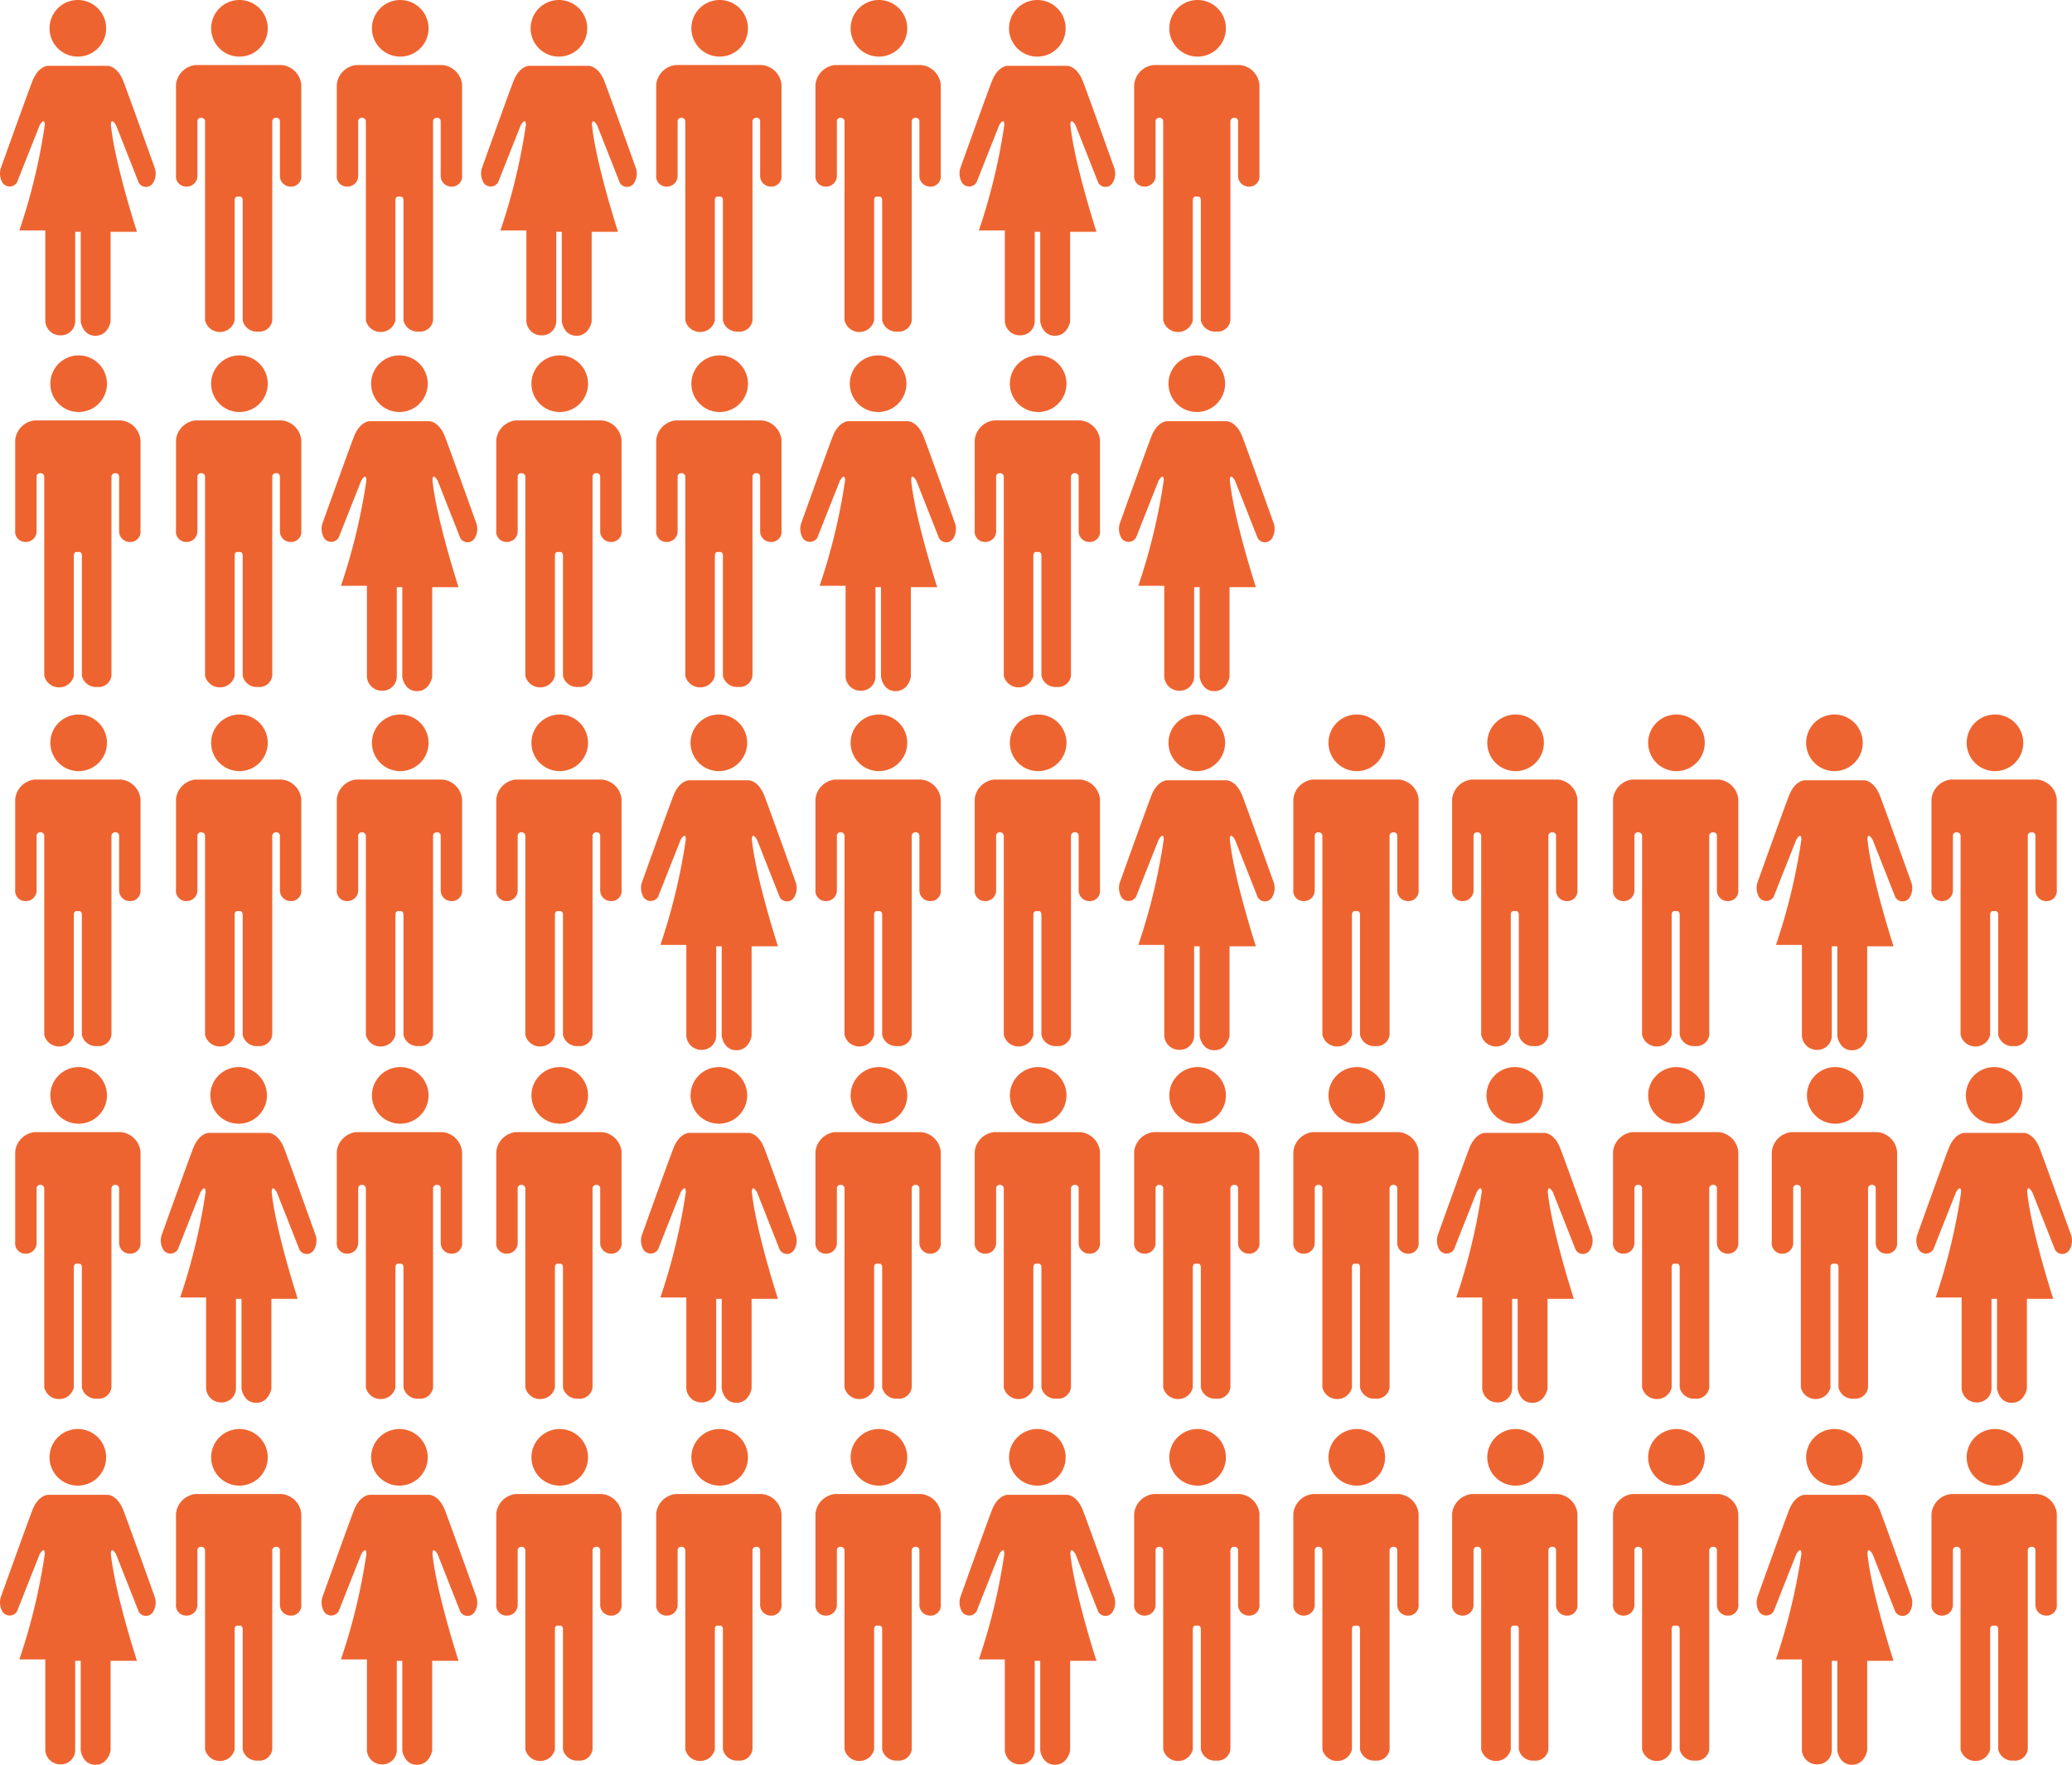<svg id="Layer_1" data-name="Layer 1" xmlns="http://www.w3.org/2000/svg" width="250" height="212.871" viewBox="0 0 250 212.871"><title>Artboard 1</title><path d="M32.306,3.414A3.415,3.415,0,1,1,28.889,0,3.417,3.417,0,0,1,32.306,3.414Zm-3.48,20.309s.455-.131.455.453V38.651a1.738,1.738,0,0,0,1.844,1.343,1.559,1.559,0,0,0,1.724-1.343V14.594a.447.447,0,0,1,.471-.386.417.417,0,0,1,.453.386v6.579a1.289,1.289,0,0,0,1.332,1.334A1.226,1.226,0,0,0,36.352,21.13V10.209a2.635,2.635,0,0,0-2.364-2.365H23.602a2.641,2.641,0,0,0-2.368,2.365V21.13a1.23,1.23,0,0,0,1.249,1.376,1.289,1.289,0,0,0,1.335-1.334V14.594a.419.419,0,0,1,.451-.386.448.448,0,0,1,.472.386V38.651a1.827,1.827,0,0,0,1.791,1.393,1.808,1.808,0,0,0,1.778-1.393V24.176c0-.584.451-.453.451-.453Z" style="fill:#ee6430"/><path d="M51.708,3.414A3.415,3.415,0,1,1,48.29,0,3.417,3.417,0,0,1,51.708,3.414Zm-3.48,20.309s.455-.131.455.453V38.651a1.738,1.738,0,0,0,1.844,1.343A1.559,1.559,0,0,0,52.25,38.651V14.594a.447.447,0,0,1,.471-.386.417.417,0,0,1,.453.386v6.579a1.289,1.289,0,0,0,1.332,1.334A1.226,1.226,0,0,0,55.753,21.13V10.209a2.635,2.635,0,0,0-2.364-2.365H43.003a2.641,2.641,0,0,0-2.368,2.365V21.13a1.23,1.23,0,0,0,1.249,1.376,1.289,1.289,0,0,0,1.335-1.334V14.594a.419.419,0,0,1,.451-.386.448.448,0,0,1,.472.386V38.651a1.827,1.827,0,0,0,1.791,1.393,1.808,1.808,0,0,0,1.778-1.393V24.176c0-.584.451-.453.451-.453Z" style="fill:#ee6430"/><path d="M70.852,3.414A3.415,3.415,0,1,1,67.436,0,3.417,3.417,0,0,1,70.852,3.414ZM76.747,20.346s-3.064-8.574-3.804-10.508c-.744-1.936-1.936-1.9-1.936-1.9H63.866s-1.193-.035-1.932,1.9c-.743,1.934-3.808,10.494-3.808,10.494a2.205,2.205,0,0,0,.247,1.748,1.047,1.047,0,0,0,1.74-.106c.849-2.168,2.723-6.882,2.723-6.882s.612-1.054.612,0a72.005,72.005,0,0,1-3.067,12.701H63.513V38.792a1.813,1.813,0,0,0,1.835,1.66,1.727,1.727,0,0,0,1.77-1.66V27.96h.666V38.792S68.008,40.5,69.555,40.5s1.834-1.708,1.834-1.708V27.96h3.178s-2.663-8.209-3.143-12.868c0-1.054.616,0,.616,0s2.138,5.41,2.743,6.946a1.007,1.007,0,0,0,1.716.05A2.172,2.172,0,0,0,76.747,20.346Z" style="fill:#ee6430"/><path d="M90.248,3.414A3.415,3.415,0,1,1,86.831,0,3.417,3.417,0,0,1,90.248,3.414Zm-3.48,20.309s.455-.131.455.453V38.651a1.738,1.738,0,0,0,1.844,1.343,1.559,1.559,0,0,0,1.724-1.343V14.594a.447.447,0,0,1,.471-.386.417.417,0,0,1,.453.386v6.579a1.289,1.289,0,0,0,1.332,1.334A1.226,1.226,0,0,0,94.294,21.13V10.209A2.635,2.635,0,0,0,91.93,7.843H81.544a2.641,2.641,0,0,0-2.368,2.365V21.13a1.23,1.23,0,0,0,1.249,1.376,1.289,1.289,0,0,0,1.335-1.334V14.594a.419.419,0,0,1,.451-.386.448.448,0,0,1,.472.386V38.651a1.827,1.827,0,0,0,1.791,1.393,1.808,1.808,0,0,0,1.778-1.393V24.176c0-.584.451-.453.451-.453Z" style="fill:#ee6430"/><path d="M109.464,3.414A3.415,3.415,0,1,1,106.047,0,3.417,3.417,0,0,1,109.464,3.414Zm-3.48,20.309s.455-.131.455.453V38.651a1.738,1.738,0,0,0,1.844,1.343,1.559,1.559,0,0,0,1.724-1.343V14.594a.447.447,0,0,1,.471-.386.417.417,0,0,1,.453.386v6.579a1.289,1.289,0,0,0,1.332,1.334A1.226,1.226,0,0,0,113.51,21.13V10.209a2.635,2.635,0,0,0-2.364-2.365H100.759a2.641,2.641,0,0,0-2.368,2.365V21.13a1.23,1.23,0,0,0,1.249,1.376,1.289,1.289,0,0,0,1.335-1.334V14.594a.419.419,0,0,1,.451-.386.448.448,0,0,1,.472.386V38.651a1.827,1.827,0,0,0,1.791,1.393,1.808,1.808,0,0,0,1.778-1.393V24.176c0-.584.451-.453.451-.453Z" style="fill:#ee6430"/><path d="M128.579,3.414A3.415,3.415,0,1,1,125.163,0,3.417,3.417,0,0,1,128.579,3.414Zm5.895,16.931s-3.064-8.574-3.804-10.508c-.744-1.936-1.936-1.9-1.936-1.9h-7.141s-1.193-.035-1.932,1.9c-.743,1.934-3.808,10.494-3.808,10.494a2.205,2.205,0,0,0,.247,1.748,1.047,1.047,0,0,0,1.74-.106c.849-2.168,2.723-6.882,2.723-6.882s.612-1.054.612,0a72.005,72.005,0,0,1-3.067,12.701H121.24V38.792a1.813,1.813,0,0,0,1.835,1.66,1.727,1.727,0,0,0,1.77-1.66V27.96h.666V38.792s.224,1.708,1.771,1.708,1.834-1.708,1.834-1.708V27.96h3.178s-2.663-8.209-3.143-12.868c0-1.054.616,0,.616,0s2.138,5.41,2.743,6.946a1.007,1.007,0,0,0,1.716.05A2.172,2.172,0,0,0,134.474,20.346Z" style="fill:#ee6430"/><path d="M32.306,46.282a3.415,3.415,0,1,1-3.417-3.414A3.417,3.417,0,0,1,32.306,46.282ZM28.827,66.59s.455-.131.455.453V81.518a1.738,1.738,0,0,0,1.844,1.343,1.559,1.559,0,0,0,1.724-1.343V57.461a.447.447,0,0,1,.471-.386.417.417,0,0,1,.453.386V64.04a1.289,1.289,0,0,0,1.332,1.334,1.226,1.226,0,0,0,1.247-1.376V53.076a2.635,2.635,0,0,0-2.364-2.365H23.602a2.641,2.641,0,0,0-2.368,2.365v10.921a1.23,1.23,0,0,0,1.249,1.376A1.289,1.289,0,0,0,23.818,64.04V57.461a.419.419,0,0,1,.451-.386.448.448,0,0,1,.472.386V81.518a1.827,1.827,0,0,0,1.791,1.393A1.808,1.808,0,0,0,28.31,81.518V67.043c0-.584.451-.453.451-.453Z" style="fill:#ee6430"/><path d="M70.951,46.282a3.415,3.415,0,1,1-3.417-3.414A3.417,3.417,0,0,1,70.951,46.282ZM67.471,66.59s.455-.131.455.453V81.518a1.738,1.738,0,0,0,1.844,1.343,1.559,1.559,0,0,0,1.724-1.343V57.461a.447.447,0,0,1,.471-.386.417.417,0,0,1,.453.386V64.04a1.289,1.289,0,0,0,1.332,1.334,1.226,1.226,0,0,0,1.247-1.376V53.076a2.635,2.635,0,0,0-2.364-2.365H62.246a2.641,2.641,0,0,0-2.368,2.365v10.921a1.23,1.23,0,0,0,1.249,1.376A1.289,1.289,0,0,0,62.462,64.04V57.461a.419.419,0,0,1,.451-.386.448.448,0,0,1,.472.386V81.518a1.827,1.827,0,0,0,1.791,1.393,1.808,1.808,0,0,0,1.778-1.393V67.043c0-.584.451-.453.451-.453Z" style="fill:#ee6430"/><path d="M51.609,46.282a3.415,3.415,0,1,1-3.417-3.414A3.417,3.417,0,0,1,51.609,46.282ZM57.504,63.213S54.44,54.639,53.7,52.705c-.744-1.936-1.936-1.9-1.936-1.9H44.623s-1.193-.035-1.932,1.9c-.743,1.934-3.808,10.494-3.808,10.494A2.205,2.205,0,0,0,39.13,64.947a1.047,1.047,0,0,0,1.74-.106c.849-2.168,2.723-6.882,2.723-6.882s.612-1.054.612,0A72.005,72.005,0,0,1,41.139,70.66H44.27V81.659a1.813,1.813,0,0,0,1.835,1.66,1.727,1.727,0,0,0,1.77-1.66V70.827h.666V81.659s.224,1.708,1.771,1.708,1.834-1.708,1.834-1.708V70.827h3.178s-2.663-8.209-3.143-12.868c0-1.054.616,0,.616,0s2.138,5.41,2.743,6.946a1.007,1.007,0,0,0,1.716.05A2.172,2.172,0,0,0,57.504,63.213Z" style="fill:#ee6430"/><path d="M90.248,46.282a3.415,3.415,0,1,1-3.417-3.414A3.417,3.417,0,0,1,90.248,46.282ZM86.768,66.59s.455-.131.455.453V81.518a1.738,1.738,0,0,0,1.844,1.343,1.559,1.559,0,0,0,1.724-1.343V57.461a.447.447,0,0,1,.471-.386.417.417,0,0,1,.453.386V64.04a1.289,1.289,0,0,0,1.332,1.334,1.226,1.226,0,0,0,1.247-1.376V53.076A2.635,2.635,0,0,0,91.93,50.711H81.544a2.641,2.641,0,0,0-2.368,2.365v10.921a1.23,1.23,0,0,0,1.249,1.376A1.289,1.289,0,0,0,81.76,64.04V57.461a.419.419,0,0,1,.451-.386.448.448,0,0,1,.472.386V81.518a1.827,1.827,0,0,0,1.791,1.393,1.808,1.808,0,0,0,1.778-1.393V67.043c0-.584.451-.453.451-.453Z" style="fill:#ee6430"/><path d="M128.678,46.282a3.415,3.415,0,1,1-3.417-3.414A3.417,3.417,0,0,1,128.678,46.282Zm-3.48,20.309s.455-.131.455.453V81.518a1.738,1.738,0,0,0,1.844,1.343A1.559,1.559,0,0,0,129.22,81.518V57.461a.447.447,0,0,1,.471-.386.417.417,0,0,1,.453.386V64.04a1.289,1.289,0,0,0,1.332,1.334,1.226,1.226,0,0,0,1.247-1.376V53.076a2.635,2.635,0,0,0-2.364-2.365H119.973a2.641,2.641,0,0,0-2.368,2.365v10.921a1.23,1.23,0,0,0,1.249,1.376,1.289,1.289,0,0,0,1.335-1.334V57.461a.419.419,0,0,1,.451-.386.448.448,0,0,1,.472.386V81.518a1.827,1.827,0,0,0,1.791,1.393,1.808,1.808,0,0,0,1.778-1.393V67.043c0-.584.451-.453.451-.453Z" style="fill:#ee6430"/><path d="M109.366,46.282a3.415,3.415,0,1,1-3.417-3.414A3.417,3.417,0,0,1,109.366,46.282Zm5.895,16.931s-3.064-8.574-3.804-10.508c-.744-1.936-1.936-1.9-1.936-1.9H102.38s-1.193-.035-1.932,1.9c-.743,1.934-3.808,10.494-3.808,10.494a2.205,2.205,0,0,0,.247,1.748,1.047,1.047,0,0,0,1.74-.106c.849-2.168,2.723-6.882,2.723-6.882s.612-1.054.612,0A72.005,72.005,0,0,1,98.895,70.66h3.131V81.659a1.813,1.813,0,0,0,1.835,1.66,1.727,1.727,0,0,0,1.77-1.66V70.827h.666V81.659s.224,1.708,1.771,1.708,1.834-1.708,1.834-1.708V70.827h3.178s-2.663-8.209-3.143-12.868c0-1.054.616,0,.616,0s2.138,5.41,2.743,6.946a1.007,1.007,0,0,0,1.716.05A2.172,2.172,0,0,0,115.26,63.213Z" style="fill:#ee6430"/><path d="M70.951,89.6a3.415,3.415,0,1,1-3.417-3.414A3.417,3.417,0,0,1,70.951,89.6Zm-3.48,20.309s.455-.131.455.453v14.475a1.738,1.738,0,0,0,1.844,1.343,1.559,1.559,0,0,0,1.724-1.343V100.779a.447.447,0,0,1,.471-.386.417.417,0,0,1,.453.386v6.579a1.289,1.289,0,0,0,1.332,1.334,1.226,1.226,0,0,0,1.247-1.376V96.395a2.635,2.635,0,0,0-2.364-2.365H62.246a2.641,2.641,0,0,0-2.368,2.365v10.921a1.23,1.23,0,0,0,1.249,1.376,1.289,1.289,0,0,0,1.335-1.334v-6.579a.419.419,0,0,1,.451-.386.448.448,0,0,1,.472.386v24.057a1.827,1.827,0,0,0,1.791,1.393,1.808,1.808,0,0,0,1.778-1.393V110.362c0-.584.451-.453.451-.453Z" style="fill:#ee6430"/><path d="M109.464,89.6a3.415,3.415,0,1,1-3.417-3.414A3.417,3.417,0,0,1,109.464,89.6Zm-3.48,20.309s.455-.131.455.453v14.475a1.738,1.738,0,0,0,1.844,1.343,1.559,1.559,0,0,0,1.724-1.343V100.779a.447.447,0,0,1,.471-.386.417.417,0,0,1,.453.386v6.579a1.289,1.289,0,0,0,1.332,1.334,1.226,1.226,0,0,0,1.247-1.376V96.395a2.635,2.635,0,0,0-2.364-2.365H100.759a2.641,2.641,0,0,0-2.368,2.365v10.921a1.23,1.23,0,0,0,1.249,1.376,1.289,1.289,0,0,0,1.335-1.334v-6.579a.419.419,0,0,1,.451-.386.448.448,0,0,1,.472.386v24.057a1.827,1.827,0,0,0,1.791,1.393,1.808,1.808,0,0,0,1.778-1.393V110.362c0-.584.451-.453.451-.453Z" style="fill:#ee6430"/><path d="M90.15,89.6a3.415,3.415,0,1,1-3.417-3.414A3.417,3.417,0,0,1,90.15,89.6Zm5.895,16.931S92.98,97.957,92.241,96.023c-.744-1.936-1.936-1.9-1.936-1.9H83.164s-1.193-.035-1.932,1.9c-.743,1.934-3.808,10.494-3.808,10.494a2.205,2.205,0,0,0,.247,1.748,1.047,1.047,0,0,0,1.74-.106c.849-2.168,2.723-6.882,2.723-6.882s.612-1.054.612,0a72.005,72.005,0,0,1-3.067,12.701h3.131v10.999a1.813,1.813,0,0,0,1.835,1.66,1.727,1.727,0,0,0,1.77-1.66V114.145h.666v10.832s.224,1.708,1.771,1.708,1.834-1.708,1.834-1.708V114.145h3.178s-2.663-8.209-3.143-12.868c0-1.054.616,0,.616,0s2.138,5.41,2.743,6.946a1.007,1.007,0,0,0,1.716.05A2.172,2.172,0,0,0,96.045,106.531Z" style="fill:#ee6430"/><path d="M128.678,89.6a3.415,3.415,0,1,1-3.417-3.414A3.417,3.417,0,0,1,128.678,89.6Zm-3.48,20.309s.455-.131.455.453v14.475a1.738,1.738,0,0,0,1.844,1.343,1.559,1.559,0,0,0,1.724-1.343V100.779a.447.447,0,0,1,.471-.386.417.417,0,0,1,.453.386v6.579a1.289,1.289,0,0,0,1.332,1.334,1.226,1.226,0,0,0,1.247-1.376V96.395a2.635,2.635,0,0,0-2.364-2.365H119.973a2.641,2.641,0,0,0-2.368,2.365v10.921a1.23,1.23,0,0,0,1.249,1.376,1.289,1.289,0,0,0,1.335-1.334v-6.579a.419.419,0,0,1,.451-.386.448.448,0,0,1,.472.386v24.057a1.827,1.827,0,0,0,1.791,1.393,1.808,1.808,0,0,0,1.778-1.393V110.362c0-.584.451-.453.451-.453Z" style="fill:#ee6430"/><path d="M167.12,89.6a3.415,3.415,0,1,1-3.417-3.414A3.417,3.417,0,0,1,167.12,89.6Zm-3.48,20.309s.455-.131.455.453v14.475a1.738,1.738,0,0,0,1.844,1.343,1.559,1.559,0,0,0,1.724-1.343V100.779a.447.447,0,0,1,.471-.386.417.417,0,0,1,.453.386v6.579a1.289,1.289,0,0,0,1.332,1.334,1.226,1.226,0,0,0,1.247-1.376V96.395a2.635,2.635,0,0,0-2.364-2.365H158.415a2.641,2.641,0,0,0-2.368,2.365v10.921a1.23,1.23,0,0,0,1.249,1.376,1.289,1.289,0,0,0,1.335-1.334v-6.579a.419.419,0,0,1,.451-.386.448.448,0,0,1,.472.386v24.057a1.827,1.827,0,0,0,1.791,1.393,1.808,1.808,0,0,0,1.778-1.393V110.362c0-.584.451-.453.451-.453Z" style="fill:#ee6430"/><path d="M147.816,89.6a3.415,3.415,0,1,1-3.417-3.414A3.417,3.417,0,0,1,147.816,89.6Zm5.895,16.931s-3.064-8.574-3.804-10.508c-.744-1.936-1.936-1.9-1.936-1.9H140.83s-1.193-.035-1.932,1.9c-.743,1.934-3.808,10.494-3.808,10.494a2.205,2.205,0,0,0,.247,1.748,1.047,1.047,0,0,0,1.74-.106c.849-2.168,2.723-6.882,2.723-6.882s.612-1.054.612,0a72.005,72.005,0,0,1-3.067,12.701h3.131v10.999a1.813,1.813,0,0,0,1.835,1.66,1.727,1.727,0,0,0,1.77-1.66V114.145h.666v10.832s.224,1.708,1.771,1.708,1.834-1.708,1.834-1.708V114.145h3.178s-2.663-8.209-3.143-12.868c0-1.054.616,0,.616,0s2.138,5.41,2.743,6.946a1.007,1.007,0,0,0,1.716.05A2.172,2.172,0,0,0,153.711,106.531Z" style="fill:#ee6430"/><path d="M51.708,89.6A3.415,3.415,0,1,1,48.29,86.186,3.417,3.417,0,0,1,51.708,89.6Zm-3.48,20.309s.455-.131.455.453v14.475a1.738,1.738,0,0,0,1.844,1.343,1.559,1.559,0,0,0,1.724-1.343V100.779a.447.447,0,0,1,.471-.386.417.417,0,0,1,.453.386v6.579a1.289,1.289,0,0,0,1.332,1.334,1.226,1.226,0,0,0,1.247-1.376V96.395a2.635,2.635,0,0,0-2.364-2.365H43.003a2.641,2.641,0,0,0-2.368,2.365v10.921a1.23,1.23,0,0,0,1.249,1.376,1.289,1.289,0,0,0,1.335-1.334v-6.579a.419.419,0,0,1,.451-.386.448.448,0,0,1,.472.386v24.057a1.827,1.827,0,0,0,1.791,1.393,1.808,1.808,0,0,0,1.778-1.393V110.362c0-.584.451-.453.451-.453Z" style="fill:#ee6430"/><path d="M32.306,89.6a3.415,3.415,0,1,1-3.417-3.414A3.417,3.417,0,0,1,32.306,89.6Zm-3.48,20.309s.455-.131.455.453v14.475a1.738,1.738,0,0,0,1.844,1.343,1.559,1.559,0,0,0,1.724-1.343V100.779a.447.447,0,0,1,.471-.386.417.417,0,0,1,.453.386v6.579a1.289,1.289,0,0,0,1.332,1.334,1.226,1.226,0,0,0,1.247-1.376V96.395a2.635,2.635,0,0,0-2.364-2.365H23.602a2.641,2.641,0,0,0-2.368,2.365v10.921a1.23,1.23,0,0,0,1.249,1.376,1.289,1.289,0,0,0,1.335-1.334v-6.579a.419.419,0,0,1,.451-.386.448.448,0,0,1,.472.386v24.057a1.827,1.827,0,0,0,1.791,1.393,1.808,1.808,0,0,0,1.778-1.393V110.362c0-.584.451-.453.451-.453Z" style="fill:#ee6430"/><path d="M205.691,89.6a3.415,3.415,0,1,1-3.417-3.414A3.417,3.417,0,0,1,205.691,89.6Zm-3.48,20.309s.455-.131.455.453v14.475a1.738,1.738,0,0,0,1.844,1.343,1.559,1.559,0,0,0,1.724-1.343V100.779a.447.447,0,0,1,.471-.386.417.417,0,0,1,.453.386v6.579a1.289,1.289,0,0,0,1.332,1.334,1.226,1.226,0,0,0,1.247-1.376V96.395a2.635,2.635,0,0,0-2.364-2.365H196.987a2.641,2.641,0,0,0-2.368,2.365v10.921a1.23,1.23,0,0,0,1.249,1.376,1.289,1.289,0,0,0,1.335-1.334v-6.579a.419.419,0,0,1,.451-.386.448.448,0,0,1,.472.386v24.057a1.827,1.827,0,0,0,1.791,1.393,1.808,1.808,0,0,0,1.778-1.393V110.362c0-.584.451-.453.451-.453Z" style="fill:#ee6430"/><path d="M186.28,89.6a3.415,3.415,0,1,1-3.417-3.414A3.417,3.417,0,0,1,186.28,89.6Zm-3.48,20.309s.455-.131.455.453v14.475a1.738,1.738,0,0,0,1.844,1.343,1.559,1.559,0,0,0,1.724-1.343V100.779a.447.447,0,0,1,.471-.386.417.417,0,0,1,.453.386v6.579a1.289,1.289,0,0,0,1.332,1.334,1.226,1.226,0,0,0,1.247-1.376V96.395a2.635,2.635,0,0,0-2.364-2.365H177.576a2.641,2.641,0,0,0-2.368,2.365v10.921a1.23,1.23,0,0,0,1.249,1.376,1.289,1.289,0,0,0,1.335-1.334v-6.579a.419.419,0,0,1,.451-.386.448.448,0,0,1,.472.386v24.057a1.827,1.827,0,0,0,1.791,1.393,1.808,1.808,0,0,0,1.778-1.393V110.362c0-.584.451-.453.451-.453Z" style="fill:#ee6430"/><path d="M224.752,89.6a3.415,3.415,0,1,1-3.417-3.414A3.417,3.417,0,0,1,224.752,89.6Zm5.895,16.931s-3.064-8.574-3.804-10.508c-.744-1.936-1.936-1.9-1.936-1.9h-7.141s-1.193-.035-1.932,1.9c-.743,1.934-3.808,10.494-3.808,10.494a2.205,2.205,0,0,0,.247,1.748,1.047,1.047,0,0,0,1.74-.106c.849-2.168,2.723-6.882,2.723-6.882s.612-1.054.612,0a72.005,72.005,0,0,1-3.067,12.701h3.131v10.999a1.813,1.813,0,0,0,1.835,1.66,1.727,1.727,0,0,0,1.77-1.66V114.145h.666v10.832s.224,1.708,1.771,1.708,1.834-1.708,1.834-1.708V114.145h3.178s-2.663-8.209-3.143-12.868c0-1.054.616,0,.616,0s2.138,5.41,2.743,6.946a1.007,1.007,0,0,0,1.716.05A2.172,2.172,0,0,0,230.647,106.531Z" style="fill:#ee6430"/><path d="M244.121,89.6a3.415,3.415,0,1,1-3.417-3.414A3.417,3.417,0,0,1,244.121,89.6Zm-3.48,20.309s.455-.131.455.453v14.475a1.738,1.738,0,0,0,1.844,1.343,1.559,1.559,0,0,0,1.724-1.343V100.779a.447.447,0,0,1,.471-.386.417.417,0,0,1,.453.386v6.579a1.289,1.289,0,0,0,1.332,1.334,1.226,1.226,0,0,0,1.247-1.376V96.395a2.635,2.635,0,0,0-2.364-2.365H235.416a2.641,2.641,0,0,0-2.368,2.365v10.921a1.23,1.23,0,0,0,1.249,1.376,1.289,1.289,0,0,0,1.335-1.334v-6.579a.419.419,0,0,1,.451-.386.448.448,0,0,1,.472.386v24.057a1.827,1.827,0,0,0,1.791,1.393,1.808,1.808,0,0,0,1.778-1.393V110.362c0-.584.451-.453.451-.453Z" style="fill:#ee6430"/><path d="M32.208,132.129a3.415,3.415,0,1,1-3.417-3.414A3.417,3.417,0,0,1,32.208,132.129ZM38.103,149.06s-3.064-8.574-3.804-10.508c-.744-1.936-1.936-1.9-1.936-1.9H25.222s-1.193-.035-1.932,1.9c-.743,1.934-3.808,10.494-3.808,10.494a2.205,2.205,0,0,0,.247,1.748,1.047,1.047,0,0,0,1.74-.106c.849-2.168,2.723-6.882,2.723-6.882s.612-1.054.612,0a72.005,72.005,0,0,1-3.067,12.701h3.131v10.999a1.813,1.813,0,0,0,1.835,1.66,1.727,1.727,0,0,0,1.77-1.66V156.674H29.14v10.832s.224,1.708,1.771,1.708,1.834-1.708,1.834-1.708V156.674h3.178s-2.663-8.209-3.143-12.868c0-1.054.616,0,.616,0s2.138,5.41,2.743,6.946a1.007,1.007,0,0,0,1.716.05A2.172,2.172,0,0,0,38.103,149.06Z" style="fill:#ee6430"/><path d="M70.951,132.129a3.415,3.415,0,1,1-3.417-3.414A3.417,3.417,0,0,1,70.951,132.129Zm-3.48,20.309s.455-.131.455.453v14.475a1.738,1.738,0,0,0,1.844,1.343,1.559,1.559,0,0,0,1.724-1.343V143.308a.447.447,0,0,1,.471-.386.417.417,0,0,1,.453.386v6.579a1.289,1.289,0,0,0,1.332,1.334,1.226,1.226,0,0,0,1.247-1.376v-10.921a2.635,2.635,0,0,0-2.364-2.365H62.246a2.641,2.641,0,0,0-2.368,2.365v10.921a1.23,1.23,0,0,0,1.249,1.376,1.289,1.289,0,0,0,1.335-1.334v-6.579a.419.419,0,0,1,.451-.386.448.448,0,0,1,.472.386v24.057a1.827,1.827,0,0,0,1.791,1.393,1.808,1.808,0,0,0,1.778-1.393V152.891c0-.584.451-.453.451-.453Z" style="fill:#ee6430"/><path d="M51.708,132.129a3.415,3.415,0,1,1-3.417-3.414A3.417,3.417,0,0,1,51.708,132.129Zm-3.48,20.309s.455-.131.455.453v14.475a1.738,1.738,0,0,0,1.844,1.343,1.559,1.559,0,0,0,1.724-1.343V143.308a.447.447,0,0,1,.471-.386.417.417,0,0,1,.453.386v6.579a1.289,1.289,0,0,0,1.332,1.334,1.226,1.226,0,0,0,1.247-1.376v-10.921a2.635,2.635,0,0,0-2.364-2.365H43.003a2.641,2.641,0,0,0-2.368,2.365v10.921a1.23,1.23,0,0,0,1.249,1.376,1.289,1.289,0,0,0,1.335-1.334v-6.579a.419.419,0,0,1,.451-.386.448.448,0,0,1,.472.386v24.057a1.827,1.827,0,0,0,1.791,1.393,1.808,1.808,0,0,0,1.778-1.393V152.891c0-.584.451-.453.451-.453Z" style="fill:#ee6430"/><path d="M90.15,132.129a3.415,3.415,0,1,1-3.417-3.414A3.417,3.417,0,0,1,90.15,132.129ZM96.045,149.06S92.98,140.486,92.241,138.552c-.744-1.936-1.936-1.9-1.936-1.9H83.164s-1.193-.035-1.932,1.9c-.743,1.934-3.808,10.494-3.808,10.494a2.205,2.205,0,0,0,.247,1.748,1.047,1.047,0,0,0,1.74-.106c.849-2.168,2.723-6.882,2.723-6.882s.612-1.054.612,0a72.005,72.005,0,0,1-3.067,12.701h3.131v10.999a1.813,1.813,0,0,0,1.835,1.66,1.727,1.727,0,0,0,1.77-1.66V156.674h.666v10.832s.224,1.708,1.771,1.708,1.834-1.708,1.834-1.708V156.674h3.178s-2.663-8.209-3.143-12.868c0-1.054.616,0,.616,0s2.138,5.41,2.743,6.946a1.007,1.007,0,0,0,1.716.05A2.172,2.172,0,0,0,96.045,149.06Z" style="fill:#ee6430"/><path d="M109.464,132.129a3.415,3.415,0,1,1-3.417-3.414A3.417,3.417,0,0,1,109.464,132.129Zm-3.48,20.309s.455-.131.455.453v14.475a1.738,1.738,0,0,0,1.844,1.343,1.559,1.559,0,0,0,1.724-1.343V143.308a.447.447,0,0,1,.471-.386.417.417,0,0,1,.453.386v6.579a1.289,1.289,0,0,0,1.332,1.334,1.226,1.226,0,0,0,1.247-1.376v-10.921a2.635,2.635,0,0,0-2.364-2.365H100.759a2.641,2.641,0,0,0-2.368,2.365v10.921a1.23,1.23,0,0,0,1.249,1.376,1.289,1.289,0,0,0,1.335-1.334v-6.579a.419.419,0,0,1,.451-.386.448.448,0,0,1,.472.386v24.057a1.827,1.827,0,0,0,1.791,1.393,1.808,1.808,0,0,0,1.778-1.393V152.891c0-.584.451-.453.451-.453Z" style="fill:#ee6430"/><path d="M167.12,132.129a3.415,3.415,0,1,1-3.417-3.414A3.417,3.417,0,0,1,167.12,132.129Zm-3.48,20.309s.455-.131.455.453v14.475a1.738,1.738,0,0,0,1.844,1.343,1.559,1.559,0,0,0,1.724-1.343V143.308a.447.447,0,0,1,.471-.386.417.417,0,0,1,.453.386v6.579a1.289,1.289,0,0,0,1.332,1.334,1.226,1.226,0,0,0,1.247-1.376v-10.921a2.635,2.635,0,0,0-2.364-2.365H158.415a2.641,2.641,0,0,0-2.368,2.365v10.921a1.23,1.23,0,0,0,1.249,1.376,1.289,1.289,0,0,0,1.335-1.334v-6.579a.419.419,0,0,1,.451-.386.448.448,0,0,1,.472.386v24.057a1.827,1.827,0,0,0,1.791,1.393,1.808,1.808,0,0,0,1.778-1.393V152.891c0-.584.451-.453.451-.453Z" style="fill:#ee6430"/><path d="M205.691,132.129a3.415,3.415,0,1,1-3.417-3.414A3.417,3.417,0,0,1,205.691,132.129Zm-3.48,20.309s.455-.131.455.453v14.475a1.738,1.738,0,0,0,1.844,1.343,1.559,1.559,0,0,0,1.724-1.343V143.308a.447.447,0,0,1,.471-.386.417.417,0,0,1,.453.386v6.579a1.289,1.289,0,0,0,1.332,1.334,1.226,1.226,0,0,0,1.247-1.376v-10.921a2.635,2.635,0,0,0-2.364-2.365H196.987a2.641,2.641,0,0,0-2.368,2.365v10.921a1.23,1.23,0,0,0,1.249,1.376,1.289,1.289,0,0,0,1.335-1.334v-6.579a.419.419,0,0,1,.451-.386.448.448,0,0,1,.472.386v24.057a1.827,1.827,0,0,0,1.791,1.393,1.808,1.808,0,0,0,1.778-1.393V152.891c0-.584.451-.453.451-.453Z" style="fill:#ee6430"/><path d="M186.182,132.129a3.415,3.415,0,1,1-3.417-3.414A3.417,3.417,0,0,1,186.182,132.129Zm5.895,16.931s-3.064-8.574-3.804-10.508c-.744-1.936-1.936-1.9-1.936-1.9h-7.141s-1.193-.035-1.932,1.9c-.743,1.934-3.808,10.494-3.808,10.494a2.205,2.205,0,0,0,.247,1.748,1.047,1.047,0,0,0,1.74-.106c.849-2.168,2.723-6.882,2.723-6.882s.612-1.054.612,0a72.005,72.005,0,0,1-3.067,12.701h3.131v10.999a1.813,1.813,0,0,0,1.835,1.66,1.727,1.727,0,0,0,1.77-1.66V156.674h.666v10.832s.224,1.708,1.771,1.708,1.834-1.708,1.834-1.708V156.674h3.178s-2.663-8.209-3.143-12.868c0-1.054.616,0,.616,0s2.138,5.41,2.743,6.946a1.007,1.007,0,0,0,1.716.05A2.172,2.172,0,0,0,192.077,149.06Z" style="fill:#ee6430"/><path d="M224.85,132.129a3.415,3.415,0,1,1-3.417-3.414A3.417,3.417,0,0,1,224.85,132.129Zm-3.48,20.309s.455-.131.455.453v14.475a1.738,1.738,0,0,0,1.844,1.343,1.559,1.559,0,0,0,1.724-1.343V143.308a.447.447,0,0,1,.471-.386.417.417,0,0,1,.453.386v6.579a1.289,1.289,0,0,0,1.332,1.334,1.226,1.226,0,0,0,1.247-1.376v-10.921a2.635,2.635,0,0,0-2.364-2.365H216.146a2.641,2.641,0,0,0-2.368,2.365v10.921a1.23,1.23,0,0,0,1.249,1.376,1.289,1.289,0,0,0,1.335-1.334v-6.579a.419.419,0,0,1,.451-.386.448.448,0,0,1,.472.386v24.057a1.827,1.827,0,0,0,1.791,1.393,1.808,1.808,0,0,0,1.778-1.393V152.891c0-.584.451-.453.451-.453Z" style="fill:#ee6430"/><path d="M244.023,132.129a3.415,3.415,0,1,1-3.417-3.414A3.417,3.417,0,0,1,244.023,132.129Zm5.895,16.931s-3.064-8.574-3.804-10.508c-.744-1.936-1.936-1.9-1.936-1.9h-7.141s-1.193-.035-1.932,1.9c-.743,1.934-3.808,10.494-3.808,10.494a2.205,2.205,0,0,0,.247,1.748,1.047,1.047,0,0,0,1.74-.106c.849-2.168,2.723-6.882,2.723-6.882s.612-1.054.612,0a72.005,72.005,0,0,1-3.067,12.701h3.131v10.999a1.813,1.813,0,0,0,1.835,1.66,1.727,1.727,0,0,0,1.77-1.66V156.674h.666v10.832s.224,1.708,1.771,1.708,1.834-1.708,1.834-1.708V156.674h3.178s-2.663-8.209-3.143-12.868c0-1.054.616,0,.616,0s2.138,5.41,2.743,6.946a1.007,1.007,0,0,0,1.716.05A2.172,2.172,0,0,0,249.917,149.06Z" style="fill:#ee6430"/><path d="M147.914,132.129a3.415,3.415,0,1,1-3.417-3.414A3.417,3.417,0,0,1,147.914,132.129Zm-3.48,20.309s.455-.131.455.453v14.475a1.738,1.738,0,0,0,1.844,1.343,1.559,1.559,0,0,0,1.724-1.343V143.308a.447.447,0,0,1,.471-.386.417.417,0,0,1,.453.386v6.579a1.289,1.289,0,0,0,1.332,1.334,1.226,1.226,0,0,0,1.247-1.376v-10.921a2.635,2.635,0,0,0-2.364-2.365H139.21a2.641,2.641,0,0,0-2.368,2.365v10.921a1.23,1.23,0,0,0,1.249,1.376,1.289,1.289,0,0,0,1.335-1.334v-6.579a.419.419,0,0,1,.451-.386.448.448,0,0,1,.472.386v24.057a1.827,1.827,0,0,0,1.791,1.393,1.808,1.808,0,0,0,1.778-1.393V152.891c0-.584.451-.453.451-.453Z" style="fill:#ee6430"/><path d="M128.678,132.129a3.415,3.415,0,1,1-3.417-3.414A3.417,3.417,0,0,1,128.678,132.129Zm-3.48,20.309s.455-.131.455.453v14.475a1.738,1.738,0,0,0,1.844,1.343,1.559,1.559,0,0,0,1.724-1.343V143.308a.447.447,0,0,1,.471-.386.417.417,0,0,1,.453.386v6.579a1.289,1.289,0,0,0,1.332,1.334,1.226,1.226,0,0,0,1.247-1.376v-10.921a2.635,2.635,0,0,0-2.364-2.365H119.973a2.641,2.641,0,0,0-2.368,2.365v10.921a1.23,1.23,0,0,0,1.249,1.376,1.289,1.289,0,0,0,1.335-1.334v-6.579a.419.419,0,0,1,.451-.386.448.448,0,0,1,.472.386v24.057a1.827,1.827,0,0,0,1.791,1.393,1.808,1.808,0,0,0,1.778-1.393V152.891c0-.584.451-.453.451-.453Z" style="fill:#ee6430"/><path d="M32.306,175.786a3.415,3.415,0,1,1-3.417-3.414A3.417,3.417,0,0,1,32.306,175.786Zm-3.48,20.309s.455-.131.455.453v14.475a1.738,1.738,0,0,0,1.844,1.343,1.559,1.559,0,0,0,1.724-1.343V186.965a.447.447,0,0,1,.471-.386.417.417,0,0,1,.453.386v6.579a1.289,1.289,0,0,0,1.332,1.334,1.226,1.226,0,0,0,1.247-1.376v-10.921a2.635,2.635,0,0,0-2.364-2.365H23.602a2.641,2.641,0,0,0-2.368,2.365v10.921a1.23,1.23,0,0,0,1.249,1.376,1.289,1.289,0,0,0,1.335-1.334v-6.579a.419.419,0,0,1,.451-.386.448.448,0,0,1,.472.386v24.057a1.827,1.827,0,0,0,1.791,1.393,1.808,1.808,0,0,0,1.778-1.393V196.548c0-.584.451-.453.451-.453Z" style="fill:#ee6430"/><path d="M51.609,175.786a3.415,3.415,0,1,1-3.417-3.414A3.417,3.417,0,0,1,51.609,175.786Zm5.895,16.931S54.44,184.143,53.7,182.209c-.744-1.936-1.936-1.9-1.936-1.9H44.623s-1.193-.035-1.932,1.9c-.743,1.934-3.808,10.494-3.808,10.494a2.205,2.205,0,0,0,.247,1.748,1.047,1.047,0,0,0,1.74-.106c.849-2.168,2.723-6.882,2.723-6.882s.612-1.054.612,0a72.005,72.005,0,0,1-3.067,12.701H44.27v10.999a1.813,1.813,0,0,0,1.835,1.66,1.727,1.727,0,0,0,1.77-1.66V200.331h.666v10.832s.224,1.708,1.771,1.708,1.834-1.708,1.834-1.708V200.331h3.178s-2.663-8.209-3.143-12.868c0-1.054.616,0,.616,0s2.138,5.41,2.743,6.946a1.007,1.007,0,0,0,1.716.05A2.172,2.172,0,0,0,57.504,192.717Z" style="fill:#ee6430"/><path d="M109.464,175.786a3.415,3.415,0,1,1-3.417-3.414A3.417,3.417,0,0,1,109.464,175.786Zm-3.48,20.309s.455-.131.455.453v14.475a1.738,1.738,0,0,0,1.844,1.343,1.559,1.559,0,0,0,1.724-1.343V186.965a.447.447,0,0,1,.471-.386.417.417,0,0,1,.453.386v6.579a1.289,1.289,0,0,0,1.332,1.334,1.226,1.226,0,0,0,1.247-1.376v-10.921a2.635,2.635,0,0,0-2.364-2.365H100.759a2.641,2.641,0,0,0-2.368,2.365v10.921a1.23,1.23,0,0,0,1.249,1.376,1.289,1.289,0,0,0,1.335-1.334v-6.579a.419.419,0,0,1,.451-.386.448.448,0,0,1,.472.386v24.057a1.827,1.827,0,0,0,1.791,1.393,1.808,1.808,0,0,0,1.778-1.393V196.548c0-.584.451-.453.451-.453Z" style="fill:#ee6430"/><path d="M147.914,175.786a3.415,3.415,0,1,1-3.417-3.414A3.417,3.417,0,0,1,147.914,175.786Zm-3.48,20.309s.455-.131.455.453v14.475a1.738,1.738,0,0,0,1.844,1.343,1.559,1.559,0,0,0,1.724-1.343V186.965a.447.447,0,0,1,.471-.386.417.417,0,0,1,.453.386v6.579a1.289,1.289,0,0,0,1.332,1.334,1.226,1.226,0,0,0,1.247-1.376v-10.921a2.635,2.635,0,0,0-2.364-2.365H139.21a2.641,2.641,0,0,0-2.368,2.365v10.921a1.23,1.23,0,0,0,1.249,1.376,1.289,1.289,0,0,0,1.335-1.334v-6.579a.419.419,0,0,1,.451-.386.448.448,0,0,1,.472.386v24.057a1.827,1.827,0,0,0,1.791,1.393,1.808,1.808,0,0,0,1.778-1.393V196.548c0-.584.451-.453.451-.453Z" style="fill:#ee6430"/><path d="M128.579,175.786a3.415,3.415,0,1,1-3.417-3.414A3.417,3.417,0,0,1,128.579,175.786Zm5.895,16.931s-3.064-8.574-3.804-10.508c-.744-1.936-1.936-1.9-1.936-1.9h-7.141s-1.193-.035-1.932,1.9c-.743,1.934-3.808,10.494-3.808,10.494a2.205,2.205,0,0,0,.247,1.748,1.047,1.047,0,0,0,1.74-.106c.849-2.168,2.723-6.882,2.723-6.882s.612-1.054.612,0a72.005,72.005,0,0,1-3.067,12.701H121.24v10.999a1.813,1.813,0,0,0,1.835,1.66,1.727,1.727,0,0,0,1.77-1.66V200.331h.666v10.832s.224,1.708,1.771,1.708,1.834-1.708,1.834-1.708V200.331h3.178s-2.663-8.209-3.143-12.868c0-1.054.616,0,.616,0s2.138,5.41,2.743,6.946a1.007,1.007,0,0,0,1.716.05A2.172,2.172,0,0,0,134.474,192.717Z" style="fill:#ee6430"/><path d="M167.12,175.786a3.415,3.415,0,1,1-3.417-3.414A3.417,3.417,0,0,1,167.12,175.786Zm-3.48,20.309s.455-.131.455.453v14.475a1.738,1.738,0,0,0,1.844,1.343,1.559,1.559,0,0,0,1.724-1.343V186.965a.447.447,0,0,1,.471-.386.417.417,0,0,1,.453.386v6.579a1.289,1.289,0,0,0,1.332,1.334,1.226,1.226,0,0,0,1.247-1.376v-10.921a2.635,2.635,0,0,0-2.364-2.365H158.415a2.641,2.641,0,0,0-2.368,2.365v10.921a1.23,1.23,0,0,0,1.249,1.376,1.289,1.289,0,0,0,1.335-1.334v-6.579a.419.419,0,0,1,.451-.386.448.448,0,0,1,.472.386v24.057a1.827,1.827,0,0,0,1.791,1.393,1.808,1.808,0,0,0,1.778-1.393V196.548c0-.584.451-.453.451-.453Z" style="fill:#ee6430"/><path d="M90.248,175.786a3.415,3.415,0,1,1-3.417-3.414A3.417,3.417,0,0,1,90.248,175.786Zm-3.48,20.309s.455-.131.455.453v14.475a1.738,1.738,0,0,0,1.844,1.343,1.559,1.559,0,0,0,1.724-1.343V186.965a.447.447,0,0,1,.471-.386.417.417,0,0,1,.453.386v6.579a1.289,1.289,0,0,0,1.332,1.334,1.226,1.226,0,0,0,1.247-1.376v-10.921A2.635,2.635,0,0,0,91.93,180.215H81.544a2.641,2.641,0,0,0-2.368,2.365v10.921a1.23,1.23,0,0,0,1.249,1.376,1.289,1.289,0,0,0,1.335-1.334v-6.579a.419.419,0,0,1,.451-.386.448.448,0,0,1,.472.386v24.057a1.827,1.827,0,0,0,1.791,1.393,1.808,1.808,0,0,0,1.778-1.393V196.548c0-.584.451-.453.451-.453Z" style="fill:#ee6430"/><path d="M70.951,175.786a3.415,3.415,0,1,1-3.417-3.414A3.417,3.417,0,0,1,70.951,175.786Zm-3.48,20.309s.455-.131.455.453v14.475a1.738,1.738,0,0,0,1.844,1.343,1.559,1.559,0,0,0,1.724-1.343V186.965a.447.447,0,0,1,.471-.386.417.417,0,0,1,.453.386v6.579a1.289,1.289,0,0,0,1.332,1.334,1.226,1.226,0,0,0,1.247-1.376v-10.921a2.635,2.635,0,0,0-2.364-2.365H62.246a2.641,2.641,0,0,0-2.368,2.365v10.921a1.23,1.23,0,0,0,1.249,1.376,1.289,1.289,0,0,0,1.335-1.334v-6.579a.419.419,0,0,1,.451-.386.448.448,0,0,1,.472.386v24.057a1.827,1.827,0,0,0,1.791,1.393,1.808,1.808,0,0,0,1.778-1.393V196.548c0-.584.451-.453.451-.453Z" style="fill:#ee6430"/><path d="M205.691,175.786a3.415,3.415,0,1,1-3.417-3.414A3.417,3.417,0,0,1,205.691,175.786Zm-3.48,20.309s.455-.131.455.453v14.475a1.738,1.738,0,0,0,1.844,1.343,1.559,1.559,0,0,0,1.724-1.343V186.965a.447.447,0,0,1,.471-.386.417.417,0,0,1,.453.386v6.579a1.289,1.289,0,0,0,1.332,1.334,1.226,1.226,0,0,0,1.247-1.376v-10.921a2.635,2.635,0,0,0-2.364-2.365H196.987a2.641,2.641,0,0,0-2.368,2.365v10.921a1.23,1.23,0,0,0,1.249,1.376,1.289,1.289,0,0,0,1.335-1.334v-6.579a.419.419,0,0,1,.451-.386.448.448,0,0,1,.472.386v24.057a1.827,1.827,0,0,0,1.791,1.393,1.808,1.808,0,0,0,1.778-1.393V196.548c0-.584.451-.453.451-.453Z" style="fill:#ee6430"/><path d="M186.28,175.786a3.415,3.415,0,1,1-3.417-3.414A3.417,3.417,0,0,1,186.28,175.786Zm-3.48,20.309s.455-.131.455.453v14.475a1.738,1.738,0,0,0,1.844,1.343,1.559,1.559,0,0,0,1.724-1.343V186.965a.447.447,0,0,1,.471-.386.417.417,0,0,1,.453.386v6.579a1.289,1.289,0,0,0,1.332,1.334,1.226,1.226,0,0,0,1.247-1.376v-10.921a2.635,2.635,0,0,0-2.364-2.365H177.576a2.641,2.641,0,0,0-2.368,2.365v10.921a1.23,1.23,0,0,0,1.249,1.376,1.289,1.289,0,0,0,1.335-1.334v-6.579a.419.419,0,0,1,.451-.386.448.448,0,0,1,.472.386v24.057a1.827,1.827,0,0,0,1.791,1.393,1.808,1.808,0,0,0,1.778-1.393V196.548c0-.584.451-.453.451-.453Z" style="fill:#ee6430"/><path d="M224.752,175.786a3.415,3.415,0,1,1-3.417-3.414A3.417,3.417,0,0,1,224.752,175.786Zm5.895,16.931s-3.064-8.574-3.804-10.508c-.744-1.936-1.936-1.9-1.936-1.9h-7.141s-1.193-.035-1.932,1.9c-.743,1.934-3.808,10.494-3.808,10.494a2.205,2.205,0,0,0,.247,1.748,1.047,1.047,0,0,0,1.74-.106c.849-2.168,2.723-6.882,2.723-6.882s.612-1.054.612,0a72.005,72.005,0,0,1-3.067,12.701h3.131v10.999a1.813,1.813,0,0,0,1.835,1.66,1.727,1.727,0,0,0,1.77-1.66V200.331h.666v10.832s.224,1.708,1.771,1.708,1.834-1.708,1.834-1.708V200.331h3.178s-2.663-8.209-3.143-12.868c0-1.054.616,0,.616,0s2.138,5.41,2.743,6.946a1.007,1.007,0,0,0,1.716.05A2.172,2.172,0,0,0,230.647,192.717Z" style="fill:#ee6430"/><path d="M244.121,175.786a3.415,3.415,0,1,1-3.417-3.414A3.417,3.417,0,0,1,244.121,175.786Zm-3.48,20.309s.455-.131.455.453v14.475a1.738,1.738,0,0,0,1.844,1.343,1.559,1.559,0,0,0,1.724-1.343V186.965a.447.447,0,0,1,.471-.386.417.417,0,0,1,.453.386v6.579a1.289,1.289,0,0,0,1.332,1.334,1.226,1.226,0,0,0,1.247-1.376v-10.921a2.635,2.635,0,0,0-2.364-2.365H235.416a2.641,2.641,0,0,0-2.368,2.365v10.921a1.23,1.23,0,0,0,1.249,1.376,1.289,1.289,0,0,0,1.335-1.334v-6.579a.419.419,0,0,1,.451-.386.448.448,0,0,1,.472.386v24.057a1.827,1.827,0,0,0,1.791,1.393,1.808,1.808,0,0,0,1.778-1.393V196.548c0-.584.451-.453.451-.453Z" style="fill:#ee6430"/><path d="M147.914,3.414A3.415,3.415,0,1,1,144.497,0,3.417,3.417,0,0,1,147.914,3.414Zm-3.48,20.309s.455-.131.455.453V38.651a1.738,1.738,0,0,0,1.844,1.343,1.559,1.559,0,0,0,1.724-1.343V14.594a.447.447,0,0,1,.471-.386.417.417,0,0,1,.453.386v6.579a1.289,1.289,0,0,0,1.332,1.334A1.226,1.226,0,0,0,151.96,21.13V10.209a2.635,2.635,0,0,0-2.364-2.365H139.21a2.641,2.641,0,0,0-2.368,2.365V21.13a1.23,1.23,0,0,0,1.249,1.376,1.289,1.289,0,0,0,1.335-1.334V14.594a.419.419,0,0,1,.451-.386.448.448,0,0,1,.472.386V38.651a1.827,1.827,0,0,0,1.791,1.393,1.808,1.808,0,0,0,1.778-1.393V24.176c0-.584.451-.453.451-.453Z" style="fill:#ee6430"/><path d="M147.816,46.282a3.415,3.415,0,1,1-3.417-3.414A3.417,3.417,0,0,1,147.816,46.282Zm5.895,16.931s-3.064-8.574-3.804-10.508c-.744-1.936-1.936-1.9-1.936-1.9H140.83s-1.193-.035-1.932,1.9c-.743,1.934-3.808,10.494-3.808,10.494a2.205,2.205,0,0,0,.247,1.748,1.047,1.047,0,0,0,1.74-.106c.849-2.168,2.723-6.882,2.723-6.882s.612-1.054.612,0A72.005,72.005,0,0,1,137.345,70.66h3.131V81.659a1.813,1.813,0,0,0,1.835,1.66,1.727,1.727,0,0,0,1.77-1.66V70.827h.666V81.659s.224,1.708,1.771,1.708,1.834-1.708,1.834-1.708V70.827h3.178s-2.663-8.209-3.143-12.868c0-1.054.616,0,.616,0s2.138,5.41,2.743,6.946a1.007,1.007,0,0,0,1.716.05A2.172,2.172,0,0,0,153.711,63.213Z" style="fill:#ee6430"/><path d="M12.807,3.414A3.415,3.415,0,1,1,9.39,0,3.417,3.417,0,0,1,12.807,3.414Zm5.895,16.931s-3.064-8.574-3.804-10.508c-.744-1.936-1.936-1.9-1.936-1.9H5.821s-1.193-.035-1.932,1.9C3.145,11.772.081,20.331.081,20.331A2.205,2.205,0,0,0,.328,22.08a1.047,1.047,0,0,0,1.74-.106c.849-2.168,2.723-6.882,2.723-6.882s.612-1.054.612,0A72.005,72.005,0,0,1,2.337,27.793H5.468V38.792a1.813,1.813,0,0,0,1.835,1.66,1.727,1.727,0,0,0,1.77-1.66V27.96h.666V38.792S9.963,40.5,11.51,40.5,13.344,38.792,13.344,38.792V27.96H16.522S13.859,19.751,13.38,15.092c0-1.054.616,0,.616,0s2.138,5.41,2.743,6.946a1.007,1.007,0,0,0,1.716.05A2.172,2.172,0,0,0,18.702,20.346Z" style="fill:#ee6430"/><path d="M12.905,46.282a3.415,3.415,0,1,1-3.417-3.414A3.417,3.417,0,0,1,12.905,46.282ZM9.426,66.59s.455-.131.455.453V81.518a1.738,1.738,0,0,0,1.844,1.343,1.559,1.559,0,0,0,1.724-1.343V57.461a.447.447,0,0,1,.471-.386.417.417,0,0,1,.453.386V64.04a1.289,1.289,0,0,0,1.332,1.334,1.226,1.226,0,0,0,1.247-1.376V53.076a2.635,2.635,0,0,0-2.364-2.365H4.201a2.641,2.641,0,0,0-2.368,2.365v10.921a1.23,1.23,0,0,0,1.249,1.376A1.289,1.289,0,0,0,4.417,64.04V57.461a.419.419,0,0,1,.451-.386.448.448,0,0,1,.472.386V81.518a1.827,1.827,0,0,0,1.791,1.393,1.808,1.808,0,0,0,1.778-1.393V67.043c0-.584.451-.453.451-.453Z" style="fill:#ee6430"/><path d="M12.905,89.6a3.415,3.415,0,1,1-3.417-3.414A3.417,3.417,0,0,1,12.905,89.6Zm-3.48,20.309s.455-.131.455.453v14.475a1.738,1.738,0,0,0,1.844,1.343,1.559,1.559,0,0,0,1.724-1.343V100.779a.447.447,0,0,1,.471-.386.417.417,0,0,1,.453.386v6.579a1.289,1.289,0,0,0,1.332,1.334,1.226,1.226,0,0,0,1.247-1.376V96.395a2.635,2.635,0,0,0-2.364-2.365H4.201a2.641,2.641,0,0,0-2.368,2.365v10.921a1.23,1.23,0,0,0,1.249,1.376,1.289,1.289,0,0,0,1.335-1.334v-6.579a.419.419,0,0,1,.451-.386.448.448,0,0,1,.472.386v24.057a1.827,1.827,0,0,0,1.791,1.393,1.808,1.808,0,0,0,1.778-1.393V110.362c0-.584.451-.453.451-.453Z" style="fill:#ee6430"/><path d="M12.905,132.129a3.415,3.415,0,1,1-3.417-3.414A3.417,3.417,0,0,1,12.905,132.129Zm-3.48,20.309s.455-.131.455.453v14.475a1.738,1.738,0,0,0,1.844,1.343,1.559,1.559,0,0,0,1.724-1.343V143.308a.447.447,0,0,1,.471-.386.417.417,0,0,1,.453.386v6.579a1.289,1.289,0,0,0,1.332,1.334,1.226,1.226,0,0,0,1.247-1.376v-10.921a2.635,2.635,0,0,0-2.364-2.365H4.201a2.641,2.641,0,0,0-2.368,2.365v10.921a1.23,1.23,0,0,0,1.249,1.376,1.289,1.289,0,0,0,1.335-1.334v-6.579a.419.419,0,0,1,.451-.386.448.448,0,0,1,.472.386v24.057a1.827,1.827,0,0,0,1.791,1.393,1.808,1.808,0,0,0,1.778-1.393V152.891c0-.584.451-.453.451-.453Z" style="fill:#ee6430"/><path d="M12.807,175.786A3.415,3.415,0,1,1,9.39,172.372,3.417,3.417,0,0,1,12.807,175.786Zm5.895,16.931s-3.064-8.574-3.804-10.508c-.744-1.936-1.936-1.9-1.936-1.9H5.821s-1.193-.035-1.932,1.9c-.743,1.934-3.808,10.494-3.808,10.494a2.205,2.205,0,0,0,.247,1.748,1.047,1.047,0,0,0,1.74-.106c.849-2.168,2.723-6.882,2.723-6.882s.612-1.054.612,0a72.005,72.005,0,0,1-3.067,12.701H5.468v10.999a1.813,1.813,0,0,0,1.835,1.66,1.727,1.727,0,0,0,1.77-1.66V200.331h.666v10.832s.224,1.708,1.771,1.708,1.834-1.708,1.834-1.708V200.331H16.522s-2.663-8.209-3.143-12.868c0-1.054.616,0,.616,0s2.138,5.41,2.743,6.946a1.007,1.007,0,0,0,1.716.05A2.172,2.172,0,0,0,18.702,192.717Z" style="fill:#ee6430"/></svg>